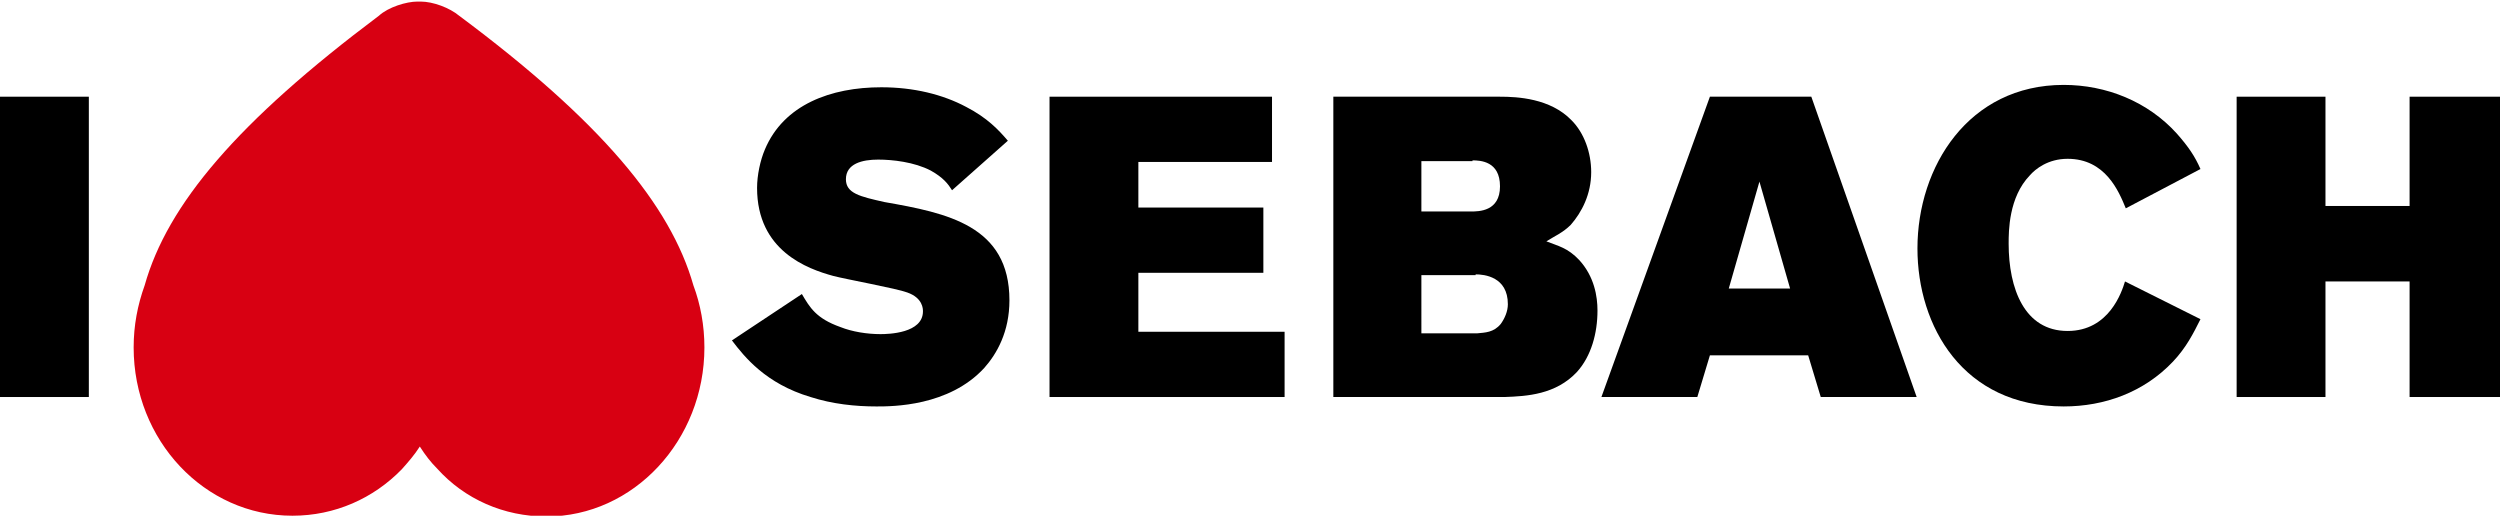 <?xml version="1.0" encoding="utf-8"?>
<!-- Generator: $$$/GeneralStr/196=Adobe Illustrator 27.6.0, SVG Export Plug-In . SVG Version: 6.00 Build 0)  -->
<svg version="1.1" id="Livello_1" xmlns="http://www.w3.org/2000/svg" xmlns:xlink="http://www.w3.org/1999/xlink" x="0px" y="0px"
	 viewBox="0 0 318 65.8" style="enable-background:new 0 0 318 65.8;" xml:space="preserve">
<style type="text/css">
	.st0{clip-path:url(#SVGID_00000090973430312495453470000016046608014993417142_);enable-background:new    ;}
	.st1{clip-path:url(#SVGID_00000000936422211269352620000001570801174013140126_);}
	.st2{clip-path:url(#SVGID_00000000936422211269352620000001570801174013140126_);fill:#D80012;}
</style>
<g>
	<defs>
		<rect id="SVGID_1_" y="0.1" width="318" height="65.5"/>
	</defs>
	<clipPath id="SVGID_00000129917022518109835220000011779529915243072434_">
		<use xlink:href="#SVGID_1_"  style="overflow:visible;"/>
	</clipPath>
	<g style="clip-path:url(#SVGID_00000129917022518109835220000011779529915243072434_);enable-background:new    ;">
		<g>
			<defs>
				<rect id="SVGID_00000040564091466140751490000009900979164725743493_" width="318" height="65.8"/>
			</defs>
			<clipPath id="SVGID_00000057832546796217396960000007146325189451800465_">
				<use xlink:href="#SVGID_00000040564091466140751490000009900979164725743493_"  style="overflow:visible;"/>
			</clipPath>
			<path style="clip-path:url(#SVGID_00000057832546796217396960000007146325189451800465_);" d="M93.1,43.3c1.6,2.1,4.3,5.5,10,7.2
				c2.8,0.9,5.7,1.2,8.4,1.2c2,0,9.2,0,13.7-4.9c1.6-1.8,3.2-4.6,3.2-8.6c0-9.5-7.9-11.1-15.9-12.5c-3.1-0.7-4.9-1.1-4.9-2.9
				c0-2,2.1-2.5,4.1-2.5c1.8,0,4.6,0.3,6.7,1.4c1.6,0.9,2.2,1.7,2.7,2.5l7.1-6.3c-1.2-1.4-2.6-2.9-5.3-4.3c-3-1.6-6.7-2.5-10.8-2.5
				c-6.4,0-12.4,2.2-14.8,7.9c-0.6,1.4-1,3.3-1,4.9c0,8,6.4,10.3,9.7,11.2c1.5,0.4,8.1,1.6,9.4,2.1c2,0.7,2,2.1,2,2.4
				c0,2.8-4.4,2.9-5.4,2.9c-1.7,0-3.6-0.3-5.1-0.9c-3.1-1.1-3.9-2.5-4.9-4.2L93.1,43.3z"/>
			<polygon style="clip-path:url(#SVGID_00000057832546796217396960000007146325189451800465_);" points="133.5,50.5 163.4,50.5 
				163.4,42.2 144.8,42.2 144.8,34.7 160.7,34.7 160.7,26.4 144.8,26.4 144.8,20.6 161.8,20.6 161.8,12.3 133.5,12.3 			"/>
			<path style="clip-path:url(#SVGID_00000057832546796217396960000007146325189451800465_);" d="M169.5,50.5h21.9
				c2.8-0.1,6.5-0.3,9.2-3.2c1.8-2,2.6-4.9,2.6-7.8c0-1.8-0.4-4.3-2.3-6.4c-1.5-1.6-2.7-1.8-4.2-2.4c1.1-0.7,2.1-1.1,3.1-2.1
				c1.4-1.6,2.6-3.9,2.6-6.7c0-2.5-0.9-5-2.5-6.6c-2.7-2.8-6.9-3-9.1-3h-21.2v38.2H169.5z M187.3,20.4c1,0,3.5,0.1,3.5,3.3
				c0,3.2-2.7,3.2-3.7,3.2h-6.3v-6.4H187.3z M187.7,34.9c1.1,0,4.1,0.3,4.1,3.8c0,0.9-0.4,1.8-0.9,2.5c-0.9,1.1-2,1.1-3,1.2h-7.1V35
				h6.9V34.9z"/>
			<path style="clip-path:url(#SVGID_00000057832546796217396960000007146325189451800465_);" d="M203.7,50.5h12.2l1.6-5.3H230
				l1.6,5.3h12.2l-13.4-38.2h-12.9L203.7,50.5z M227.7,36.7h-7.8l3.9-13.6L227.7,36.7z"/>
			<path style="clip-path:url(#SVGID_00000057832546796217396960000007146325189451800465_);" d="M270.3,35.8
				c-0.4,1.3-2,6.3-7.3,6.3c-5.5,0-7.5-5.4-7.5-11.1c0-1.6,0-5.9,2.7-8.7c0.7-0.8,2.3-2.1,4.8-2.1c4.8,0,6.5,4.1,7.4,6.3l9.5-5
				c-0.7-1.6-1.5-2.8-3-4.5c-3.7-4.1-9-6.2-14.4-6.2c-12.1,0-18.6,10.4-18.6,20.8c0,9.9,5.8,20.1,18.6,20.1c5.2,0,10.2-1.8,13.9-5.7
				c1.7-1.8,2.6-3.6,3.5-5.4L270.3,35.8z"/>
			<polygon style="clip-path:url(#SVGID_00000057832546796217396960000007146325189451800465_);" points="284.5,50.5 295.8,50.5 
				295.8,35.8 306.5,35.8 306.5,50.5 318,50.5 318,12.3 306.5,12.3 306.5,26.2 295.8,26.2 295.8,12.3 284.5,12.3 			"/>
			
				<rect y="12.3" style="clip-path:url(#SVGID_00000057832546796217396960000007146325189451800465_);" width="11.3" height="38.2"/>
			<path style="clip-path:url(#SVGID_00000057832546796217396960000007146325189451800465_);fill:#D80012;" d="M53.4,56.8
				c-0.7,1.1-1.5,2-2.3,2.9c-3.6,3.7-8.5,5.9-13.9,5.9C26,65.6,17,56,17,44.2c0-2.8,0.5-5.4,1.4-7.9C21.3,26,30.2,15.5,48.2,2
				c1.2-1.1,3.5-1.8,4.9-1.8h0.2h0.2c1.6,0,3.7,0.8,4.9,1.8c18,13.4,26.9,24.1,29.8,34.3c0.9,2.4,1.4,5.1,1.4,7.9
				c0,11.8-9,21.5-20.1,21.5c-5.4,0-10.4-2.2-13.9-6.1C54.8,58.8,54.1,57.9,53.4,56.8"/>
		</g>
	</g>
</g>
</svg>
